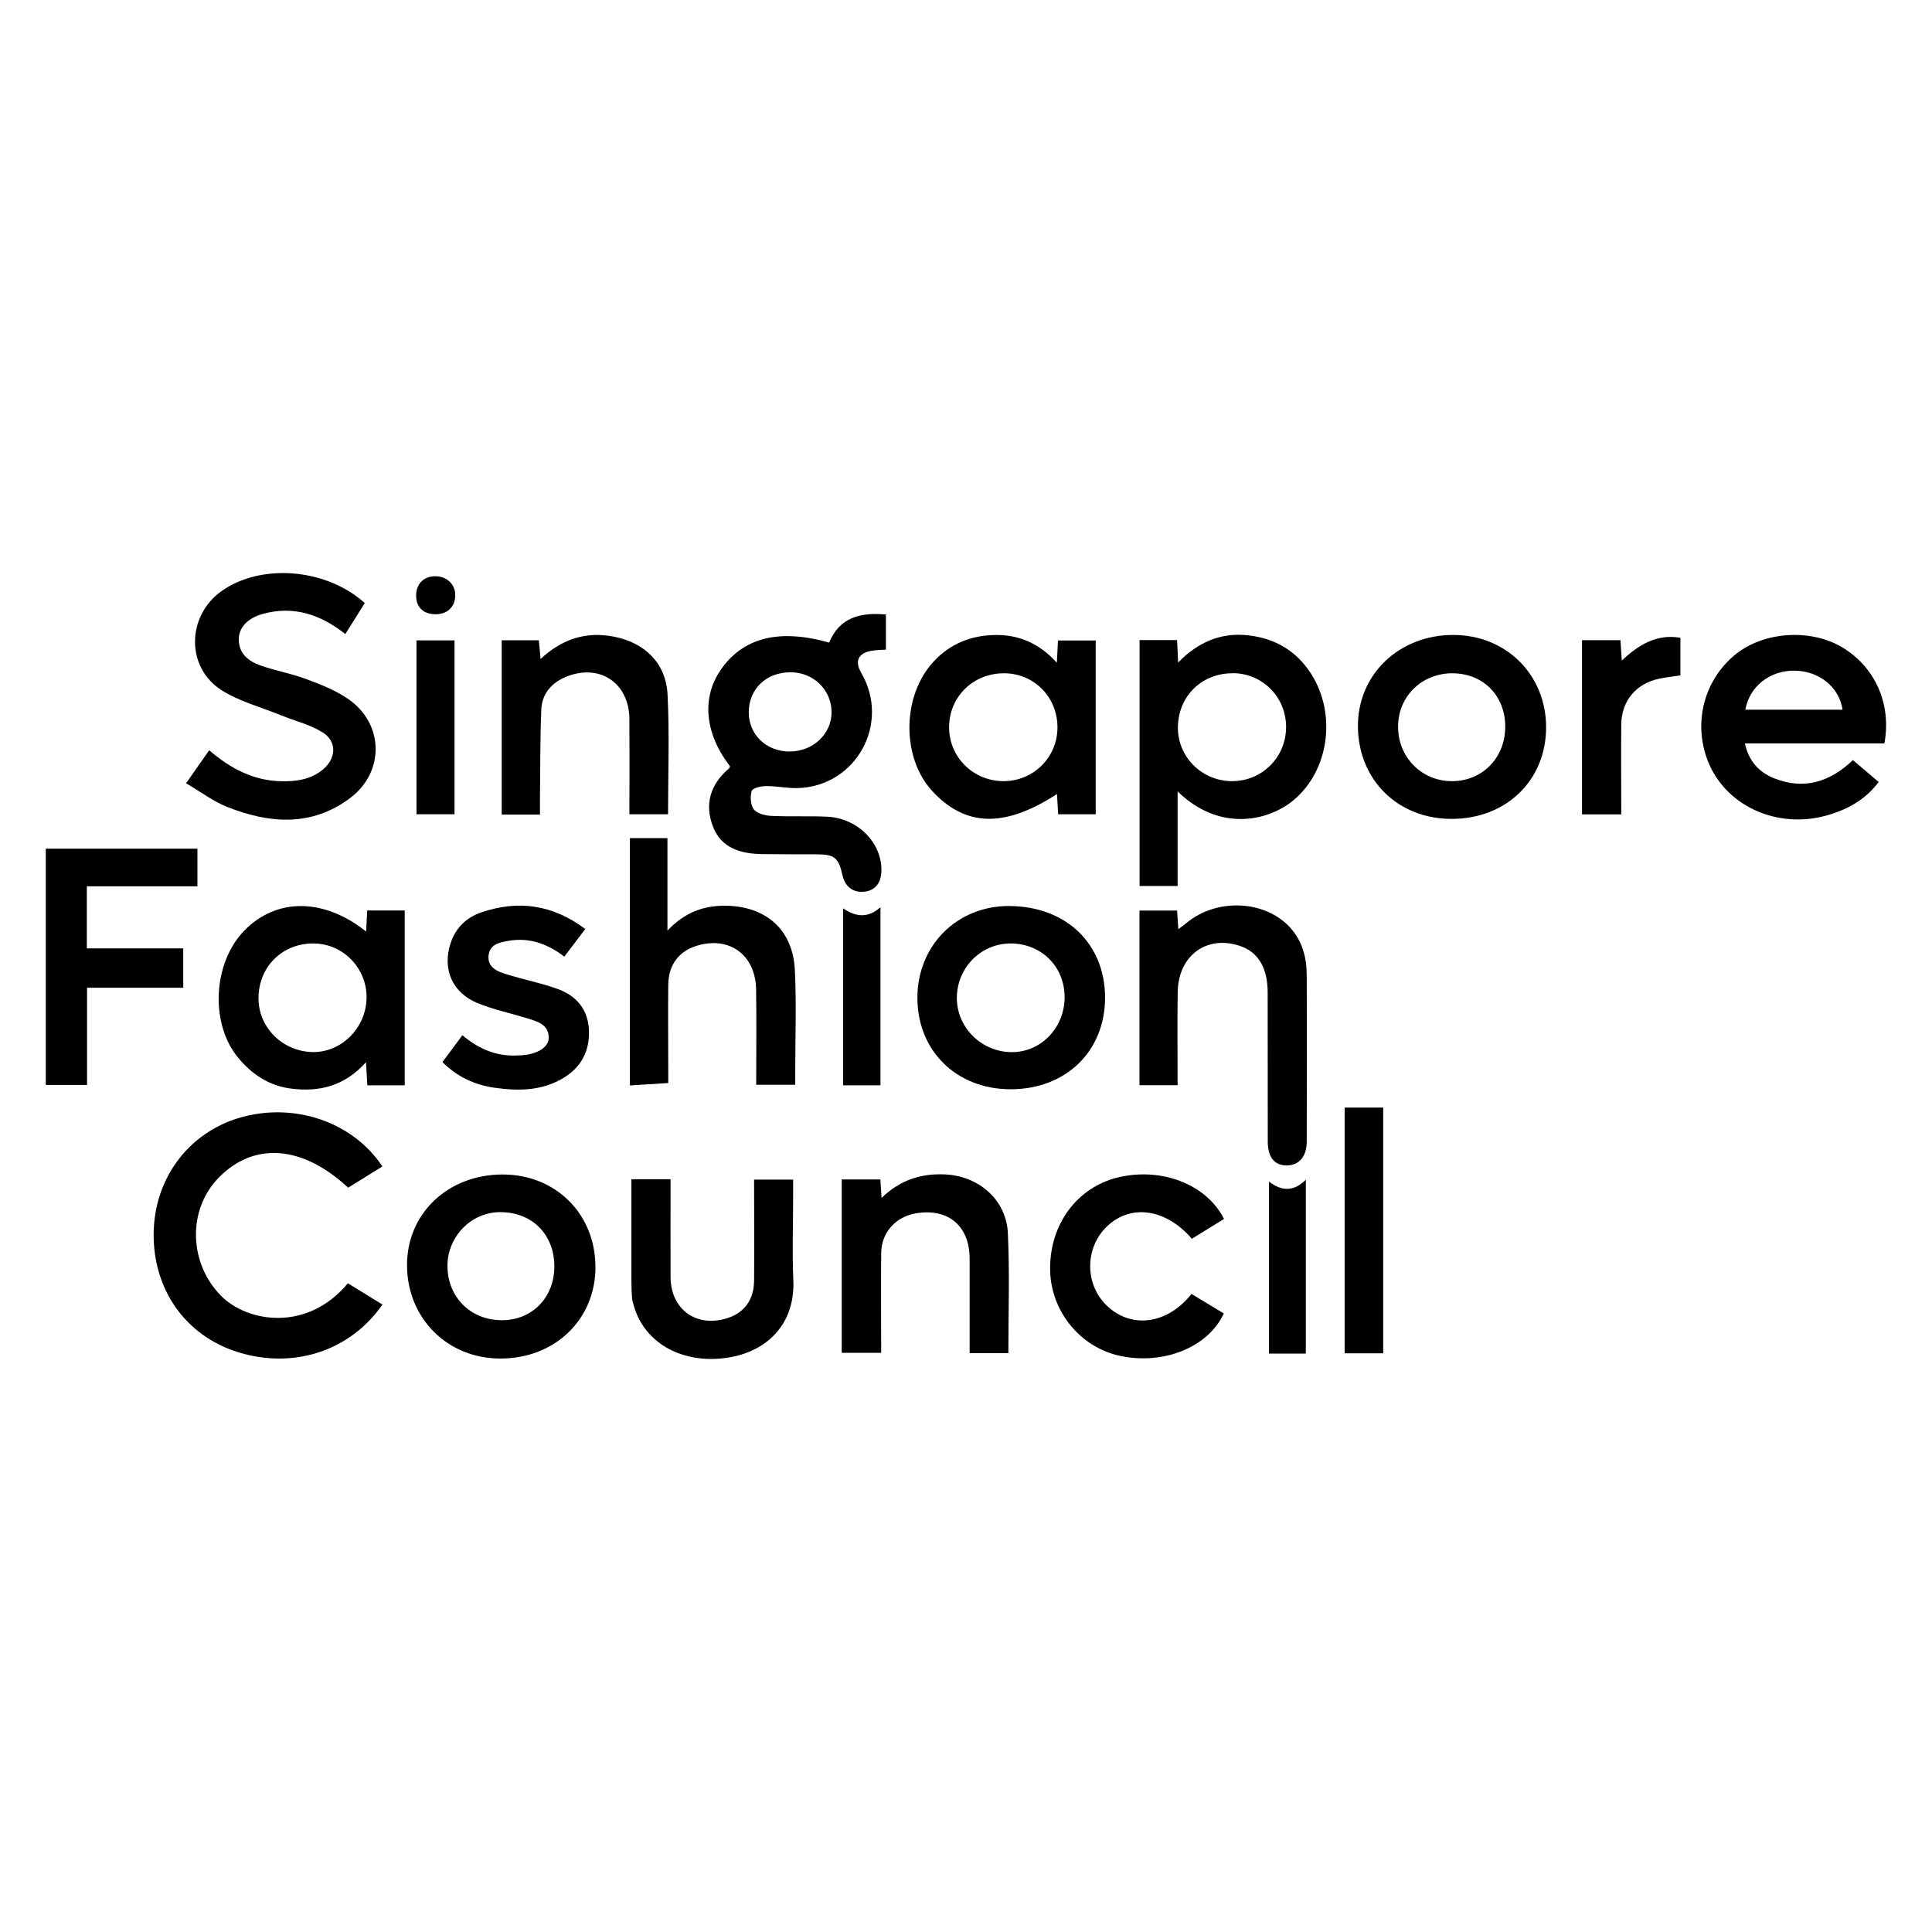 <?xml version="1.0" encoding="UTF-8"?>
<svg id="Layer_2" data-name="Layer 2" xmlns="http://www.w3.org/2000/svg" viewBox="0 0 192 192">
  <path d="M78.46,74.68c2.33.02,4.21-1.75,4.18-3.95-.03-2.2-1.83-3.93-4.09-3.92-2.41,0-4.13,1.66-4.14,3.97,0,2.22,1.72,3.89,4.05,3.91M72.53,76.13c-2.47-3.21-2.82-6.74-.94-9.51,2.2-3.24,5.8-4.18,10.81-2.76,1.03-2.5,3.1-3.03,5.64-2.79v3.49c-.49.03-.96.03-1.41.11-1.36.24-1.72,1.03-1.03,2.22,2.93,5.05-.56,11.31-6.39,11.43-1.02.02-2.05-.21-3.07-.2-.51,0-1.35.19-1.44.49-.17.55-.11,1.4.22,1.83.32.41,1.11.61,1.71.64,1.85.09,3.7,0,5.55.08,3.08.14,5.51,2.63,5.41,5.45-.04,1.19-.67,1.92-1.74,2.01-1.09.09-1.87-.51-2.12-1.62-.4-1.79-.8-2.1-2.62-2.1-1.76,0-3.53,0-5.29-.02-2.14-.02-4.11-.54-4.96-2.72-.87-2.22-.27-4.21,1.57-5.78.06-.05.08-.15.12-.22"/>
  <path d="M122.56,66.91c-3.07-.04-5.41,2.2-5.5,5.25-.09,2.97,2.3,5.43,5.31,5.47,3,.04,5.42-2.33,5.44-5.35.02-2.96-2.3-5.34-5.24-5.38M113.25,63.61h3.73c.03.69.06,1.31.1,2.23,2-2.05,4.29-3.01,6.98-2.7,2.66.3,4.79,1.55,6.25,3.84,2.51,3.96,1.79,9.48-1.65,12.45-2.45,2.12-7.37,3.37-11.63-.78v9.4h-3.78v-24.45Z"/>
  <path d="M18.49,77.84c.89-1.27,1.57-2.25,2.3-3.28,2.13,1.83,4.41,3.02,7.16,3.08,1.49.03,2.92-.17,4.12-1.15,1.33-1.09,1.45-2.78.02-3.69-1.27-.8-2.81-1.16-4.23-1.74-1.97-.8-4.11-1.36-5.87-2.49-3.5-2.25-3.43-7.27-.08-9.75,3.88-2.86,10.45-2.4,14.34,1.11-.63,1.01-1.28,2.04-1.93,3.08-2.46-1.94-5.14-2.85-8.21-2-1.54.43-2.38,1.38-2.38,2.53,0,1.44.98,2.17,2.15,2.59,1.49.53,3.07.8,4.54,1.35,1.47.55,2.99,1.14,4.26,2.04,3.48,2.46,3.54,7.2.14,9.77-3.84,2.9-8.04,2.56-12.22.91-1.41-.55-2.65-1.51-4.12-2.37"/>
  <path d="M38.01,129.64c-3.23,4.66-8.93,6.48-14.47,4.7-5.12-1.64-8.33-6.2-8.27-11.76.06-5.43,3.41-9.96,8.48-11.48,5.39-1.61,11.28.34,14.25,4.82-1.14.71-2.28,1.42-3.4,2.11-4.55-4.23-9.37-4.58-12.87-.99-3.12,3.2-2.97,8.48.23,11.73,2.62,2.66,8.59,3.62,12.61-1.24,1.1.68,2.22,1.37,3.43,2.11"/>
  <path d="M99.85,66.91c-3.1-.04-5.53,2.31-5.53,5.37,0,2.93,2.35,5.3,5.32,5.35,3.01.05,5.45-2.34,5.45-5.34,0-2.99-2.29-5.34-5.24-5.38M105.03,65.84c.05-.92.08-1.5.11-2.19h3.75v17.27h-3.73c-.04-.66-.08-1.31-.12-2.01-5.24,3.4-9.14,3.27-12.44-.35-2.91-3.19-2.98-9.03-.11-12.48,1.6-1.92,3.71-2.88,6.19-2.97,2.41-.09,4.51.73,6.34,2.74"/>
  <path d="M36.43,99.17c.04-2.94-2.32-5.38-5.24-5.41-3.07-.03-5.41,2.22-5.5,5.28-.09,2.95,2.28,5.41,5.31,5.51,2.9.09,5.39-2.38,5.43-5.39M36.39,92.59c.04-.79.07-1.42.1-2.11h3.73v17.38h-3.71c-.04-.7-.08-1.36-.14-2.3-2.12,2.38-4.67,2.99-7.48,2.62-2.14-.28-3.84-1.4-5.21-3.05-2.83-3.39-2.54-9.46.63-12.68,3.18-3.23,7.87-3.23,12.08.13"/>
  <path d="M183.11,70.53c-.32-2.24-2.32-3.85-4.76-3.88-2.46-.03-4.48,1.55-4.9,3.88h9.66ZM187.28,73.88h-13.87c.37,1.75,1.39,2.85,2.86,3.45,2.94,1.19,5.54.43,7.87-1.79.84.71,1.65,1.4,2.56,2.17-1.25,1.68-2.91,2.63-4.82,3.23-5.25,1.64-10.71-.92-12.32-5.76-1.23-3.7-.09-7.69,2.88-10.12,2.83-2.31,7.5-2.62,10.67-.71,3.24,1.96,4.88,5.61,4.16,9.52"/>
  <path d="M117.04,107.85h-3.8v-17.36h3.74c.04.58.07,1.13.12,1.85.35-.26.6-.44.84-.64,3.01-2.48,7.82-2.25,10.3.51,1.18,1.32,1.61,2.93,1.62,4.63.03,5.54.02,11.09,0,16.63,0,1.48-.78,2.35-1.99,2.35-1.23,0-1.88-.82-1.88-2.39,0-4.94,0-9.88-.01-14.83-.01-2.46-.97-4-2.77-4.6-3.29-1.1-6.11.96-6.17,4.57-.05,3.05-.01,6.1-.01,9.28"/>
  <path d="M75.15,107.81c0-3.23.04-6.36-.01-9.49-.06-3.46-2.71-5.35-5.96-4.31-1.76.56-2.75,1.91-2.77,3.88-.03,2.79,0,5.58,0,8.37v1.37c-1.31.08-2.53.16-3.81.24v-24.58h3.73v9.19c1.71-1.8,3.55-2.47,5.7-2.47,4.03.01,6.75,2.33,6.96,6.35.17,3.34.04,6.7.04,10.05,0,.43,0,.85,0,1.39h-3.88Z"/>
  <path d="M55.09,125.9c.02-3.2-2.19-5.44-5.38-5.44-2.84,0-5.2,2.37-5.24,5.26-.04,3.13,2.25,5.47,5.38,5.48,3.01.02,5.22-2.23,5.24-5.3M59.18,125.92c-.01,5.22-4.04,9.1-9.46,9.09-5.22,0-9.21-3.95-9.27-9.17-.06-5.21,4.04-9.13,9.53-9.12,5.27.01,9.2,3.95,9.19,9.19"/>
  <path d="M144.33,66.91c-3.05,0-5.4,2.31-5.39,5.33,0,2.98,2.3,5.34,5.24,5.39,3.09.06,5.42-2.3,5.41-5.44-.01-3.07-2.21-5.28-5.26-5.28M144.25,81.38c-5.31,0-9.22-3.84-9.3-9.09-.08-5.21,4.05-9.2,9.49-9.19,5.25.01,9.22,3.97,9.21,9.19,0,5.26-3.97,9.1-9.41,9.09"/>
  <path d="M105.8,99.06c-.02-3.05-2.36-5.33-5.44-5.3-2.91.04-5.25,2.43-5.27,5.39-.01,2.95,2.42,5.38,5.43,5.41,2.93.03,5.3-2.44,5.28-5.5M100.44,108.25c-5.38,0-9.27-3.81-9.27-9.09,0-5.2,3.94-9.14,9.12-9.12,5.64.02,9.52,3.73,9.53,9.1,0,5.33-3.88,9.1-9.37,9.11"/>
  <polygon points="8.63 88.08 8.63 94.25 18.21 94.25 18.21 98.16 8.65 98.16 8.65 107.82 4.55 107.82 4.55 84.34 19.62 84.34 19.62 88.08 8.63 88.08"/>
  <path d="M53.64,80.95h-3.78v-17.32h3.69c.05.56.11,1.13.17,1.86,2.15-2,4.53-2.76,7.29-2.22,3.07.6,5.17,2.63,5.33,5.74.2,3.93.05,7.88.05,11.91h-3.84c0-3.21.02-6.33,0-9.46-.03-3.55-2.88-5.51-6.17-4.25-1.52.58-2.53,1.7-2.59,3.35-.12,2.96-.09,5.92-.13,8.89,0,.46,0,.92,0,1.5"/>
  <path d="M87.49,117.21c.04.6.07,1.1.12,1.84,1.82-1.77,3.89-2.44,6.27-2.34,3.34.14,6.12,2.48,6.28,5.83.19,3.94.05,7.89.05,11.93h-3.85c0-3.16,0-6.29,0-9.41-.01-3.22-2.12-5-5.29-4.49-2.05.33-3.48,1.9-3.5,3.97-.03,3.26,0,6.52,0,9.9h-3.92v-17.23h3.85Z"/>
  <path d="M62.76,117.19h3.88c0,3.29-.01,6.51,0,9.72.02,3.25,2.59,5.08,5.69,4.07,1.64-.53,2.6-1.83,2.61-3.71.03-3.31,0-6.61,0-10.04h3.88c0,.61,0,1.24,0,1.87,0,2.71-.1,5.42.02,8.12.2,4.41-2.7,7.31-7.03,7.77-4.31.46-7.89-1.69-8.86-5.36-.05-.21-.13-.41-.14-.63-.04-.56-.06-1.12-.06-1.67,0-3.34,0-6.69,0-10.14"/>
  <path d="M118.44,123.1c-2.62-3.03-6.14-3.48-8.49-1.16-2.21,2.18-2.13,5.87.17,7.93,2.44,2.2,5.92,1.7,8.29-1.28,1.06.64,2.14,1.29,3.21,1.94-1.53,3.32-5.89,5.11-10.2,4.24-4.01-.8-7-4.43-7.06-8.56-.07-4.5,2.65-8.21,6.75-9.2,4.31-1.04,8.81.69,10.53,4.13-1.04.64-2.1,1.29-3.2,1.97"/>
  <path d="M58.16,92.33c-.73.97-1.38,1.82-2.08,2.74-1.68-1.29-3.49-1.93-5.55-1.57-.89.16-1.87.33-1.98,1.48-.1,1.15.83,1.54,1.68,1.81,1.71.54,3.49.88,5.18,1.49,1.89.68,3.05,2.05,3.12,4.15.06,2-.74,3.58-2.46,4.65-2.18,1.35-4.58,1.36-6.98,1.01-1.94-.28-3.68-1.1-5.12-2.54.66-.89,1.29-1.73,1.98-2.67,1.69,1.42,3.51,2.16,5.64,2,.13,0,.26,0,.39-.02,1.48-.13,2.55-.81,2.55-1.72,0-1.33-1.09-1.61-2.07-1.92-1.67-.52-3.41-.88-5.02-1.54-2.51-1.04-3.49-3.37-2.67-5.92.49-1.53,1.57-2.58,3.06-3.09,3.66-1.24,7.08-.79,10.34,1.66"/>
  <rect x="133.63" y="110.07" width="3.83" height="24.42"/>
  <path d="M161.11,80.93h-3.89v-17.31h3.82c.04.64.08,1.23.13,2.03,1.68-1.58,3.45-2.67,5.83-2.27v3.74c-.71.11-1.43.18-2.12.33-2.29.48-3.74,2.21-3.76,4.55-.03,2.92,0,5.84,0,8.93"/>
  <rect x="41.39" y="63.64" width="3.78" height="17.28"/>
  <path d="M87.5,107.86h-3.71v-17.59c1.22.84,2.44,1.02,3.71-.11v17.7Z"/>
  <path d="M129.77,134.52h-3.66v-17.1c1.19.92,2.39,1.08,3.66-.18v17.28Z"/>
  <path d="M43.14,61.04c-1.19-.06-1.86-.83-1.78-2.04.08-1.09.87-1.78,2-1.73,1.15.05,1.95.9,1.88,2.01-.07,1.13-.89,1.82-2.1,1.76"/>
</svg>